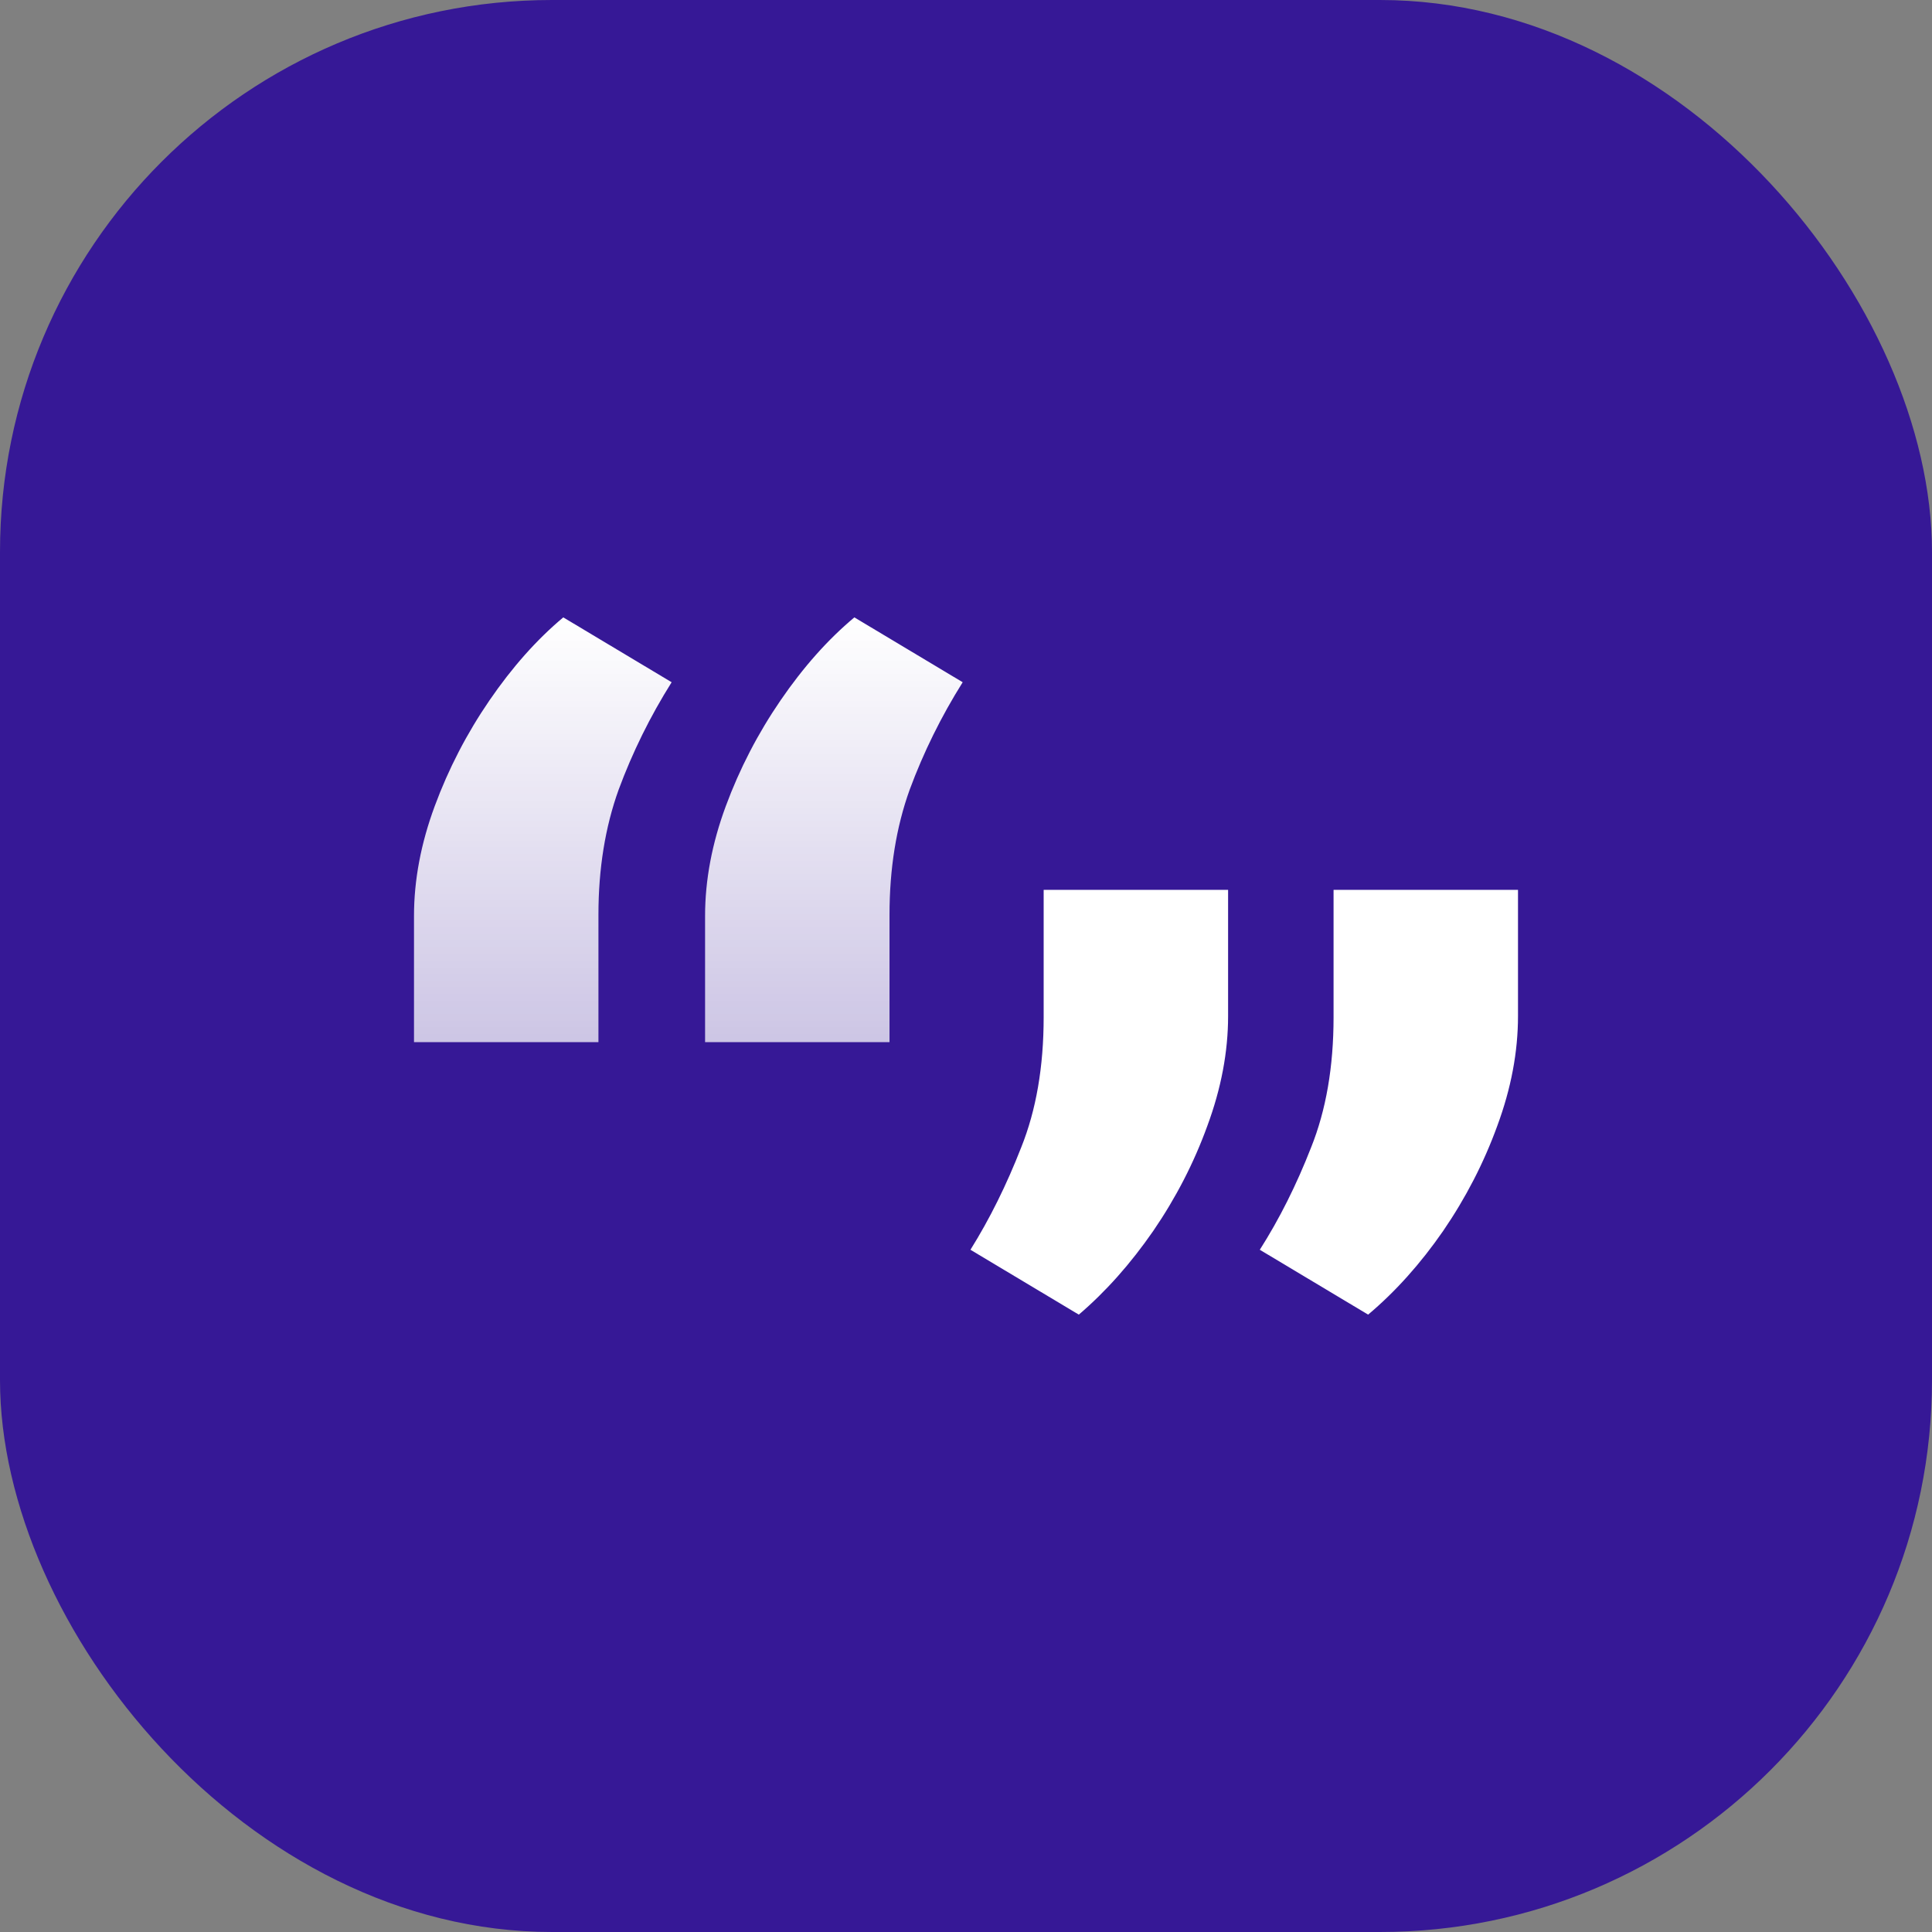 <svg width="56" height="56" viewBox="0 0 56 56" fill="none" xmlns="http://www.w3.org/2000/svg">
<rect x="0" y="0" width="56" height="56" fill="#808080" stroke="none"/>
<rect width="56" height="56" rx="16" fill="#361896"/>
<path d="M35.597 25.793V29.451C35.597 30.49 35.396 31.551 34.995 32.635C34.606 33.708 34.082 34.724 33.425 35.683C32.768 36.632 32.05 37.439 31.27 38.105L28.129 36.225C28.686 35.333 29.176 34.345 29.599 33.261C30.034 32.178 30.251 30.919 30.251 29.485V25.793H35.597ZM44 25.793V29.451C44 30.49 43.8 31.551 43.399 32.635C43.009 33.708 42.485 34.724 41.828 35.683C41.171 36.632 40.447 37.439 39.656 38.105L36.516 36.225C37.084 35.333 37.579 34.345 38.002 33.261C38.437 32.178 38.654 30.919 38.654 29.485V25.793H44Z" fill="white"/>
<path d="M12 30.207V26.549C12 25.51 12.2 24.449 12.601 23.365C13.002 22.281 13.531 21.259 14.188 20.3C14.846 19.34 15.558 18.538 16.327 17.895L19.468 19.775C18.844 20.768 18.332 21.807 17.931 22.891C17.541 23.975 17.346 25.183 17.346 26.515V30.207H12ZM20.437 30.207V26.549C20.437 25.51 20.637 24.449 21.038 23.365C21.439 22.281 21.968 21.259 22.625 20.3C23.282 19.34 23.995 18.538 24.764 17.895L27.904 19.775C27.281 20.768 26.768 21.807 26.367 22.891C25.977 23.975 25.783 25.183 25.783 26.515V30.207H20.437Z" fill="url(#paint0_linear_3601_338167)"/>
<defs>
<linearGradient id="paint0_linear_3601_338167" x1="19.952" y1="17.895" x2="19.952" y2="30.207" gradientUnits="userSpaceOnUse">
<stop stop-color="white"/>
<stop offset="1" stop-color="white" stop-opacity="0.75"/>
</linearGradient>
</defs>
</svg>
